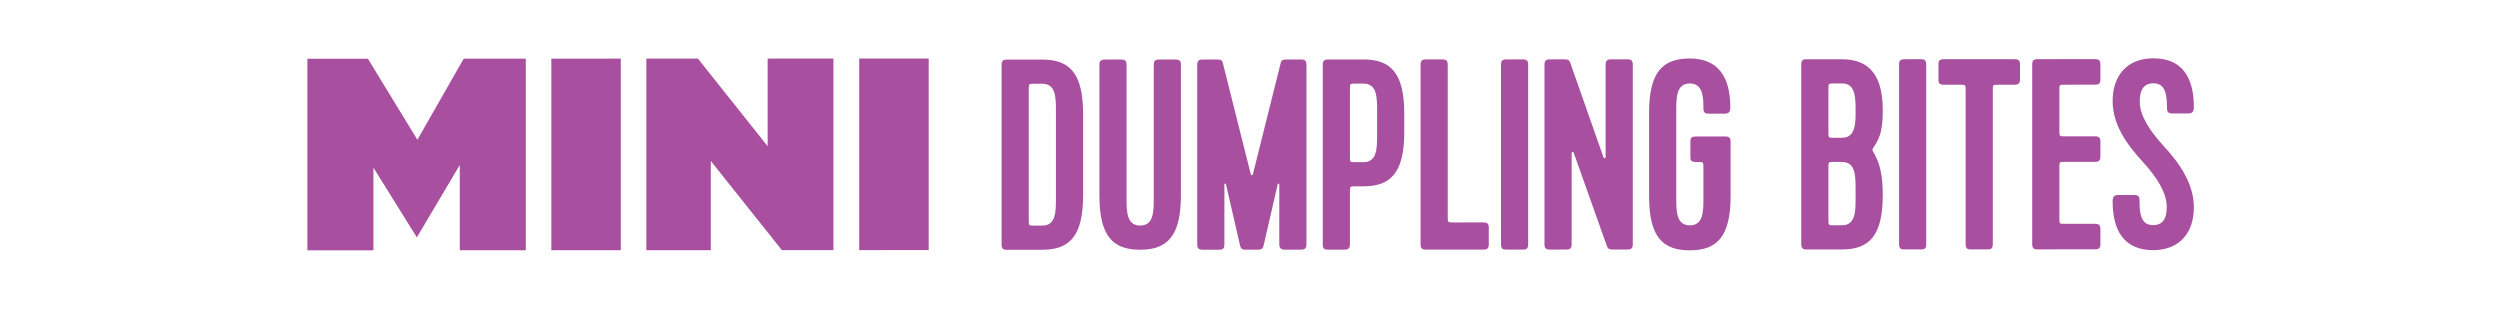 <svg xmlns="http://www.w3.org/2000/svg" xmlns:xlink="http://www.w3.org/1999/xlink" xmlns:serif="http://www.serif.com/" width="100%" height="100%" viewBox="0 0 1178 147" xml:space="preserve" style="fill-rule:evenodd;clip-rule:evenodd;stroke-linejoin:round;stroke-miterlimit:2;">    <g transform="matrix(2.48,-0.001,0,2.48,-1237.75,-2412.35)">        <g transform="matrix(50,0,0,50,555.346,1020.46)">            <path d="M0.043,0.001L0.294,0.001L0.294,-0.313L0.459,-0.048L0.622,-0.323L0.622,0.001L0.873,0.001L0.873,-0.727L0.637,-0.727L0.461,-0.419L0.273,-0.727L0.043,-0.727L0.043,0.001Z" style="fill:#a8509f;fill-rule:nonzero;"></path>        </g>        <g transform="matrix(50,0,0,50,601.546,1020.46)">            <rect x="0.046" y="-0.727" width="0.264" height="0.728" style="fill:#a8509f;fill-rule:nonzero;"></rect>        </g>        <g transform="matrix(50,0,0,50,619.746,1020.46)">            <path d="M0.043,0.001L0.288,0.001L0.288,-0.338L0.558,0.001L0.754,0.001L0.754,-0.727L0.504,-0.727L0.504,-0.394L0.239,-0.727L0.043,-0.727L0.043,0.001Z" style="fill:#a8509f;fill-rule:nonzero;"></path>        </g>        <g transform="matrix(50,0,0,50,660.046,1020.46)">            <rect x="0.046" y="-0.727" width="0.264" height="0.728" style="fill:#a8509f;fill-rule:nonzero;"></rect>        </g>        <g transform="matrix(51.626,0,0,51.626,687.846,1020.46)">            <path d="M0.03,-0.02C0.03,-0.005 0.035,-0 0.05,-0L0.18,-0C0.28,-0 0.33,-0.05 0.33,-0.2L0.33,-0.5C0.33,-0.65 0.28,-0.7 0.18,-0.7L0.05,-0.7C0.035,-0.7 0.03,-0.695 0.03,-0.68L0.03,-0.02ZM0.18,-0.611C0.23,-0.611 0.23,-0.56 0.23,-0.509L0.23,-0.191C0.23,-0.14 0.23,-0.089 0.18,-0.089L0.15,-0.089C0.13,-0.089 0.13,-0.089 0.13,-0.11L0.13,-0.591C0.13,-0.611 0.13,-0.611 0.15,-0.611L0.18,-0.611Z" style="fill:#a8509f;fill-rule:nonzero;"></path>        </g>        <g transform="matrix(51.626,0,0,51.626,706.431,1020.46)">            <path d="M0.23,-0.68L0.23,-0.191C0.23,-0.14 0.23,-0.089 0.18,-0.089C0.13,-0.089 0.13,-0.141 0.13,-0.191L0.13,-0.68C0.13,-0.695 0.125,-0.7 0.11,-0.7L0.05,-0.7C0.035,-0.7 0.03,-0.695 0.03,-0.68L0.03,-0.2C0.03,-0.049 0.08,-0 0.18,-0C0.28,-0 0.33,-0.05 0.33,-0.2L0.33,-0.68C0.33,-0.695 0.325,-0.7 0.31,-0.7L0.25,-0.7C0.235,-0.7 0.23,-0.695 0.23,-0.68Z" style="fill:#a8509f;fill-rule:nonzero;"></path>        </g>        <g transform="matrix(51.626,0,0,51.626,725.017,1020.46)">            <path d="M0.412,-0C0.426,-0 0.432,-0.005 0.432,-0.02L0.432,-0.68C0.432,-0.695 0.427,-0.7 0.412,-0.7L0.357,-0.7C0.346,-0.7 0.34,-0.697 0.338,-0.69L0.235,-0.278C0.234,-0.273 0.228,-0.273 0.227,-0.278L0.124,-0.688C0.122,-0.697 0.117,-0.7 0.105,-0.7L0.05,-0.7C0.035,-0.7 0.03,-0.695 0.03,-0.68L0.03,-0.02C0.03,-0.005 0.035,-0 0.05,-0L0.11,-0C0.125,-0 0.13,-0.005 0.13,-0.02L0.13,-0.24C0.13,-0.244 0.135,-0.245 0.136,-0.24L0.188,-0.014C0.192,-0 0.2,-0 0.21,-0L0.249,-0C0.262,-0 0.27,-0 0.274,-0.014L0.326,-0.24C0.327,-0.245 0.332,-0.244 0.332,-0.24L0.332,-0.02C0.332,-0.005 0.34,-0 0.352,-0L0.412,-0Z" style="fill:#a8509f;fill-rule:nonzero;"></path>        </g>        <g transform="matrix(51.626,0,0,51.626,748.868,1020.46)">            <path d="M0.33,-0.432L0.33,-0.5C0.33,-0.65 0.28,-0.7 0.18,-0.7L0.05,-0.7C0.035,-0.7 0.03,-0.695 0.03,-0.68L0.03,-0.02C0.03,-0.005 0.034,-0 0.05,-0L0.11,-0C0.124,-0 0.13,-0.005 0.13,-0.02L0.13,-0.213C0.13,-0.233 0.13,-0.233 0.15,-0.233L0.18,-0.233C0.28,-0.233 0.33,-0.283 0.33,-0.432ZM0.13,-0.591C0.13,-0.611 0.13,-0.611 0.15,-0.611L0.18,-0.611C0.23,-0.611 0.23,-0.56 0.23,-0.509L0.23,-0.424C0.23,-0.373 0.23,-0.322 0.18,-0.322L0.15,-0.322C0.13,-0.322 0.13,-0.322 0.13,-0.34L0.13,-0.591Z" style="fill:#a8509f;fill-rule:nonzero;"></path>        </g>        <g transform="matrix(51.626,0,0,51.626,767.453,1020.46)">            <path d="M0.05,-0L0.261,-0C0.276,-0 0.281,-0.005 0.281,-0.02L0.281,-0.08C0.281,-0.095 0.276,-0.1 0.261,-0.1L0.151,-0.1C0.13,-0.1 0.13,-0.1 0.13,-0.121L0.13,-0.68C0.13,-0.695 0.125,-0.7 0.11,-0.7L0.05,-0.7C0.035,-0.7 0.03,-0.695 0.03,-0.68L0.03,-0.02C0.03,-0.005 0.035,-0 0.05,-0Z" style="fill:#a8509f;fill-rule:nonzero;"></path>        </g>        <g transform="matrix(51.626,0,0,51.626,782.734,1020.46)">            <path d="M0.05,-0L0.11,-0C0.12,-0 0.13,-0 0.13,-0.02L0.13,-0.68C0.13,-0.695 0.125,-0.7 0.11,-0.7L0.05,-0.7C0.035,-0.7 0.03,-0.695 0.03,-0.68L0.03,-0.02C0.03,-0 0.04,-0 0.05,-0Z" style="fill:#a8509f;fill-rule:nonzero;"></path>        </g>        <g transform="matrix(51.626,0,0,51.626,790.995,1020.46)">            <path d="M0.28,-0L0.335,-0C0.35,-0 0.355,-0.005 0.355,-0.02L0.355,-0.68C0.355,-0.695 0.35,-0.7 0.335,-0.7L0.275,-0.7C0.26,-0.7 0.255,-0.695 0.255,-0.68L0.255,-0.34C0.255,-0.335 0.249,-0.334 0.247,-0.34L0.125,-0.687C0.121,-0.698 0.116,-0.7 0.105,-0.7L0.05,-0.7C0.035,-0.7 0.03,-0.695 0.03,-0.68L0.03,-0.02C0.03,-0.005 0.035,-0 0.05,-0L0.11,-0C0.125,-0 0.13,-0.005 0.13,-0.02L0.13,-0.355C0.13,-0.36 0.136,-0.362 0.138,-0.355L0.26,-0.012C0.264,-0.002 0.271,-0 0.28,-0Z" style="fill:#a8509f;fill-rule:nonzero;"></path>        </g>        <g transform="matrix(51.626,0,0,51.626,810.87,1020.46)">            <path d="M0.182,-0.396L0.182,-0.342C0.182,-0.332 0.182,-0.322 0.202,-0.322L0.21,-0.322C0.23,-0.322 0.23,-0.322 0.23,-0.302L0.23,-0.191C0.23,-0.14 0.23,-0.089 0.18,-0.089C0.13,-0.089 0.13,-0.141 0.13,-0.191L0.13,-0.509C0.13,-0.559 0.13,-0.611 0.18,-0.611C0.225,-0.611 0.23,-0.569 0.23,-0.52C0.23,-0.505 0.235,-0.5 0.25,-0.5L0.309,-0.5C0.324,-0.5 0.329,-0.508 0.329,-0.523C0.329,-0.631 0.287,-0.703 0.18,-0.703C0.08,-0.703 0.03,-0.654 0.03,-0.503L0.03,-0.197C0.03,-0.046 0.08,0.003 0.18,0.003C0.28,0.003 0.33,-0.047 0.33,-0.197L0.33,-0.396C0.33,-0.411 0.325,-0.416 0.31,-0.416L0.202,-0.416C0.182,-0.416 0.182,-0.406 0.182,-0.396Z" style="fill:#a8509f;fill-rule:nonzero;"></path>        </g>        <g transform="matrix(51.626,0,0,51.626,839.781,1020.46)">            <path d="M0.15,-0.089C0.13,-0.089 0.13,-0.089 0.13,-0.109L0.13,-0.303C0.13,-0.322 0.13,-0.322 0.15,-0.322L0.18,-0.322C0.23,-0.322 0.23,-0.271 0.23,-0.22L0.23,-0.191C0.23,-0.14 0.23,-0.089 0.18,-0.089L0.15,-0.089ZM0.23,-0.49C0.229,-0.449 0.222,-0.411 0.18,-0.411L0.15,-0.411C0.13,-0.411 0.13,-0.411 0.13,-0.431L0.13,-0.591C0.13,-0.611 0.13,-0.611 0.15,-0.611L0.18,-0.611C0.225,-0.611 0.229,-0.57 0.23,-0.525L0.23,-0.49ZM0.33,-0.2C0.33,-0.268 0.321,-0.313 0.299,-0.352C0.294,-0.36 0.292,-0.364 0.292,-0.367C0.292,-0.37 0.295,-0.374 0.299,-0.38C0.323,-0.415 0.33,-0.45 0.33,-0.512C0.33,-0.628 0.29,-0.7 0.18,-0.7L0.05,-0.7C0.04,-0.7 0.03,-0.7 0.03,-0.68L0.03,-0.02C0.03,-0.005 0.035,-0 0.05,-0L0.18,-0C0.28,-0 0.33,-0.05 0.33,-0.2Z" style="fill:#a8509f;fill-rule:nonzero;"></path>        </g>        <g transform="matrix(51.626,0,0,51.626,858.366,1020.46)">            <path d="M0.05,-0L0.11,-0C0.12,-0 0.13,-0 0.13,-0.02L0.13,-0.68C0.13,-0.695 0.125,-0.7 0.11,-0.7L0.05,-0.7C0.035,-0.7 0.03,-0.695 0.03,-0.68L0.03,-0.02C0.03,-0 0.04,-0 0.05,-0Z" style="fill:#a8509f;fill-rule:nonzero;"></path>        </g>        <g transform="matrix(51.626,0,0,51.626,866.626,1020.46)">            <path d="M0.015,-0.68L0.015,-0.626C0.015,-0.616 0.015,-0.606 0.035,-0.606L0.096,-0.606C0.115,-0.606 0.115,-0.606 0.115,-0.586L0.115,-0.02C0.115,-0 0.125,-0 0.135,-0L0.195,-0C0.205,-0 0.215,-0 0.215,-0.02L0.215,-0.586C0.215,-0.606 0.215,-0.606 0.235,-0.606L0.295,-0.606C0.31,-0.606 0.315,-0.611 0.315,-0.626L0.315,-0.68C0.315,-0.695 0.31,-0.7 0.295,-0.7L0.035,-0.7C0.015,-0.7 0.015,-0.69 0.015,-0.68Z" style="fill:#a8509f;fill-rule:nonzero;"></path>        </g>        <g transform="matrix(51.626,0,0,51.626,883.663,1020.46)">            <path d="M0.05,-0L0.261,-0C0.276,-0 0.281,-0.005 0.281,-0.02L0.281,-0.074C0.281,-0.089 0.276,-0.094 0.261,-0.094L0.15,-0.094C0.13,-0.094 0.13,-0.094 0.13,-0.114L0.13,-0.302C0.13,-0.322 0.13,-0.322 0.15,-0.322L0.261,-0.322C0.276,-0.322 0.281,-0.327 0.281,-0.342L0.281,-0.396C0.281,-0.411 0.276,-0.416 0.261,-0.416L0.15,-0.416C0.13,-0.416 0.13,-0.416 0.13,-0.436L0.13,-0.586C0.13,-0.606 0.13,-0.606 0.15,-0.606L0.261,-0.606C0.276,-0.606 0.281,-0.611 0.281,-0.626L0.281,-0.68C0.281,-0.695 0.276,-0.7 0.261,-0.7L0.05,-0.7C0.035,-0.7 0.03,-0.695 0.03,-0.68L0.03,-0.02C0.03,-0 0.04,-0 0.05,-0Z" style="fill:#a8509f;fill-rule:nonzero;"></path>        </g>        <g transform="matrix(51.626,0,0,51.626,899.718,1020.46)">            <path d="M0.126,-0.322C0.178,-0.265 0.214,-0.208 0.214,-0.158C0.214,-0.138 0.214,-0.089 0.164,-0.089C0.119,-0.089 0.114,-0.131 0.114,-0.18C0.114,-0.195 0.109,-0.2 0.094,-0.2L0.035,-0.2C0.02,-0.2 0.015,-0.192 0.015,-0.177C0.015,-0.069 0.057,0.003 0.164,0.003C0.264,0.003 0.314,-0.064 0.314,-0.154C0.314,-0.242 0.261,-0.317 0.203,-0.38C0.151,-0.437 0.115,-0.492 0.115,-0.542C0.115,-0.562 0.115,-0.611 0.165,-0.611C0.21,-0.611 0.215,-0.569 0.215,-0.52C0.215,-0.505 0.22,-0.5 0.235,-0.5L0.294,-0.5C0.309,-0.5 0.314,-0.508 0.314,-0.523C0.314,-0.631 0.272,-0.703 0.165,-0.703C0.065,-0.703 0.015,-0.636 0.015,-0.546C0.015,-0.458 0.068,-0.385 0.126,-0.322Z" style="fill:#a8509f;fill-rule:nonzero;"></path>        </g>    </g></svg>